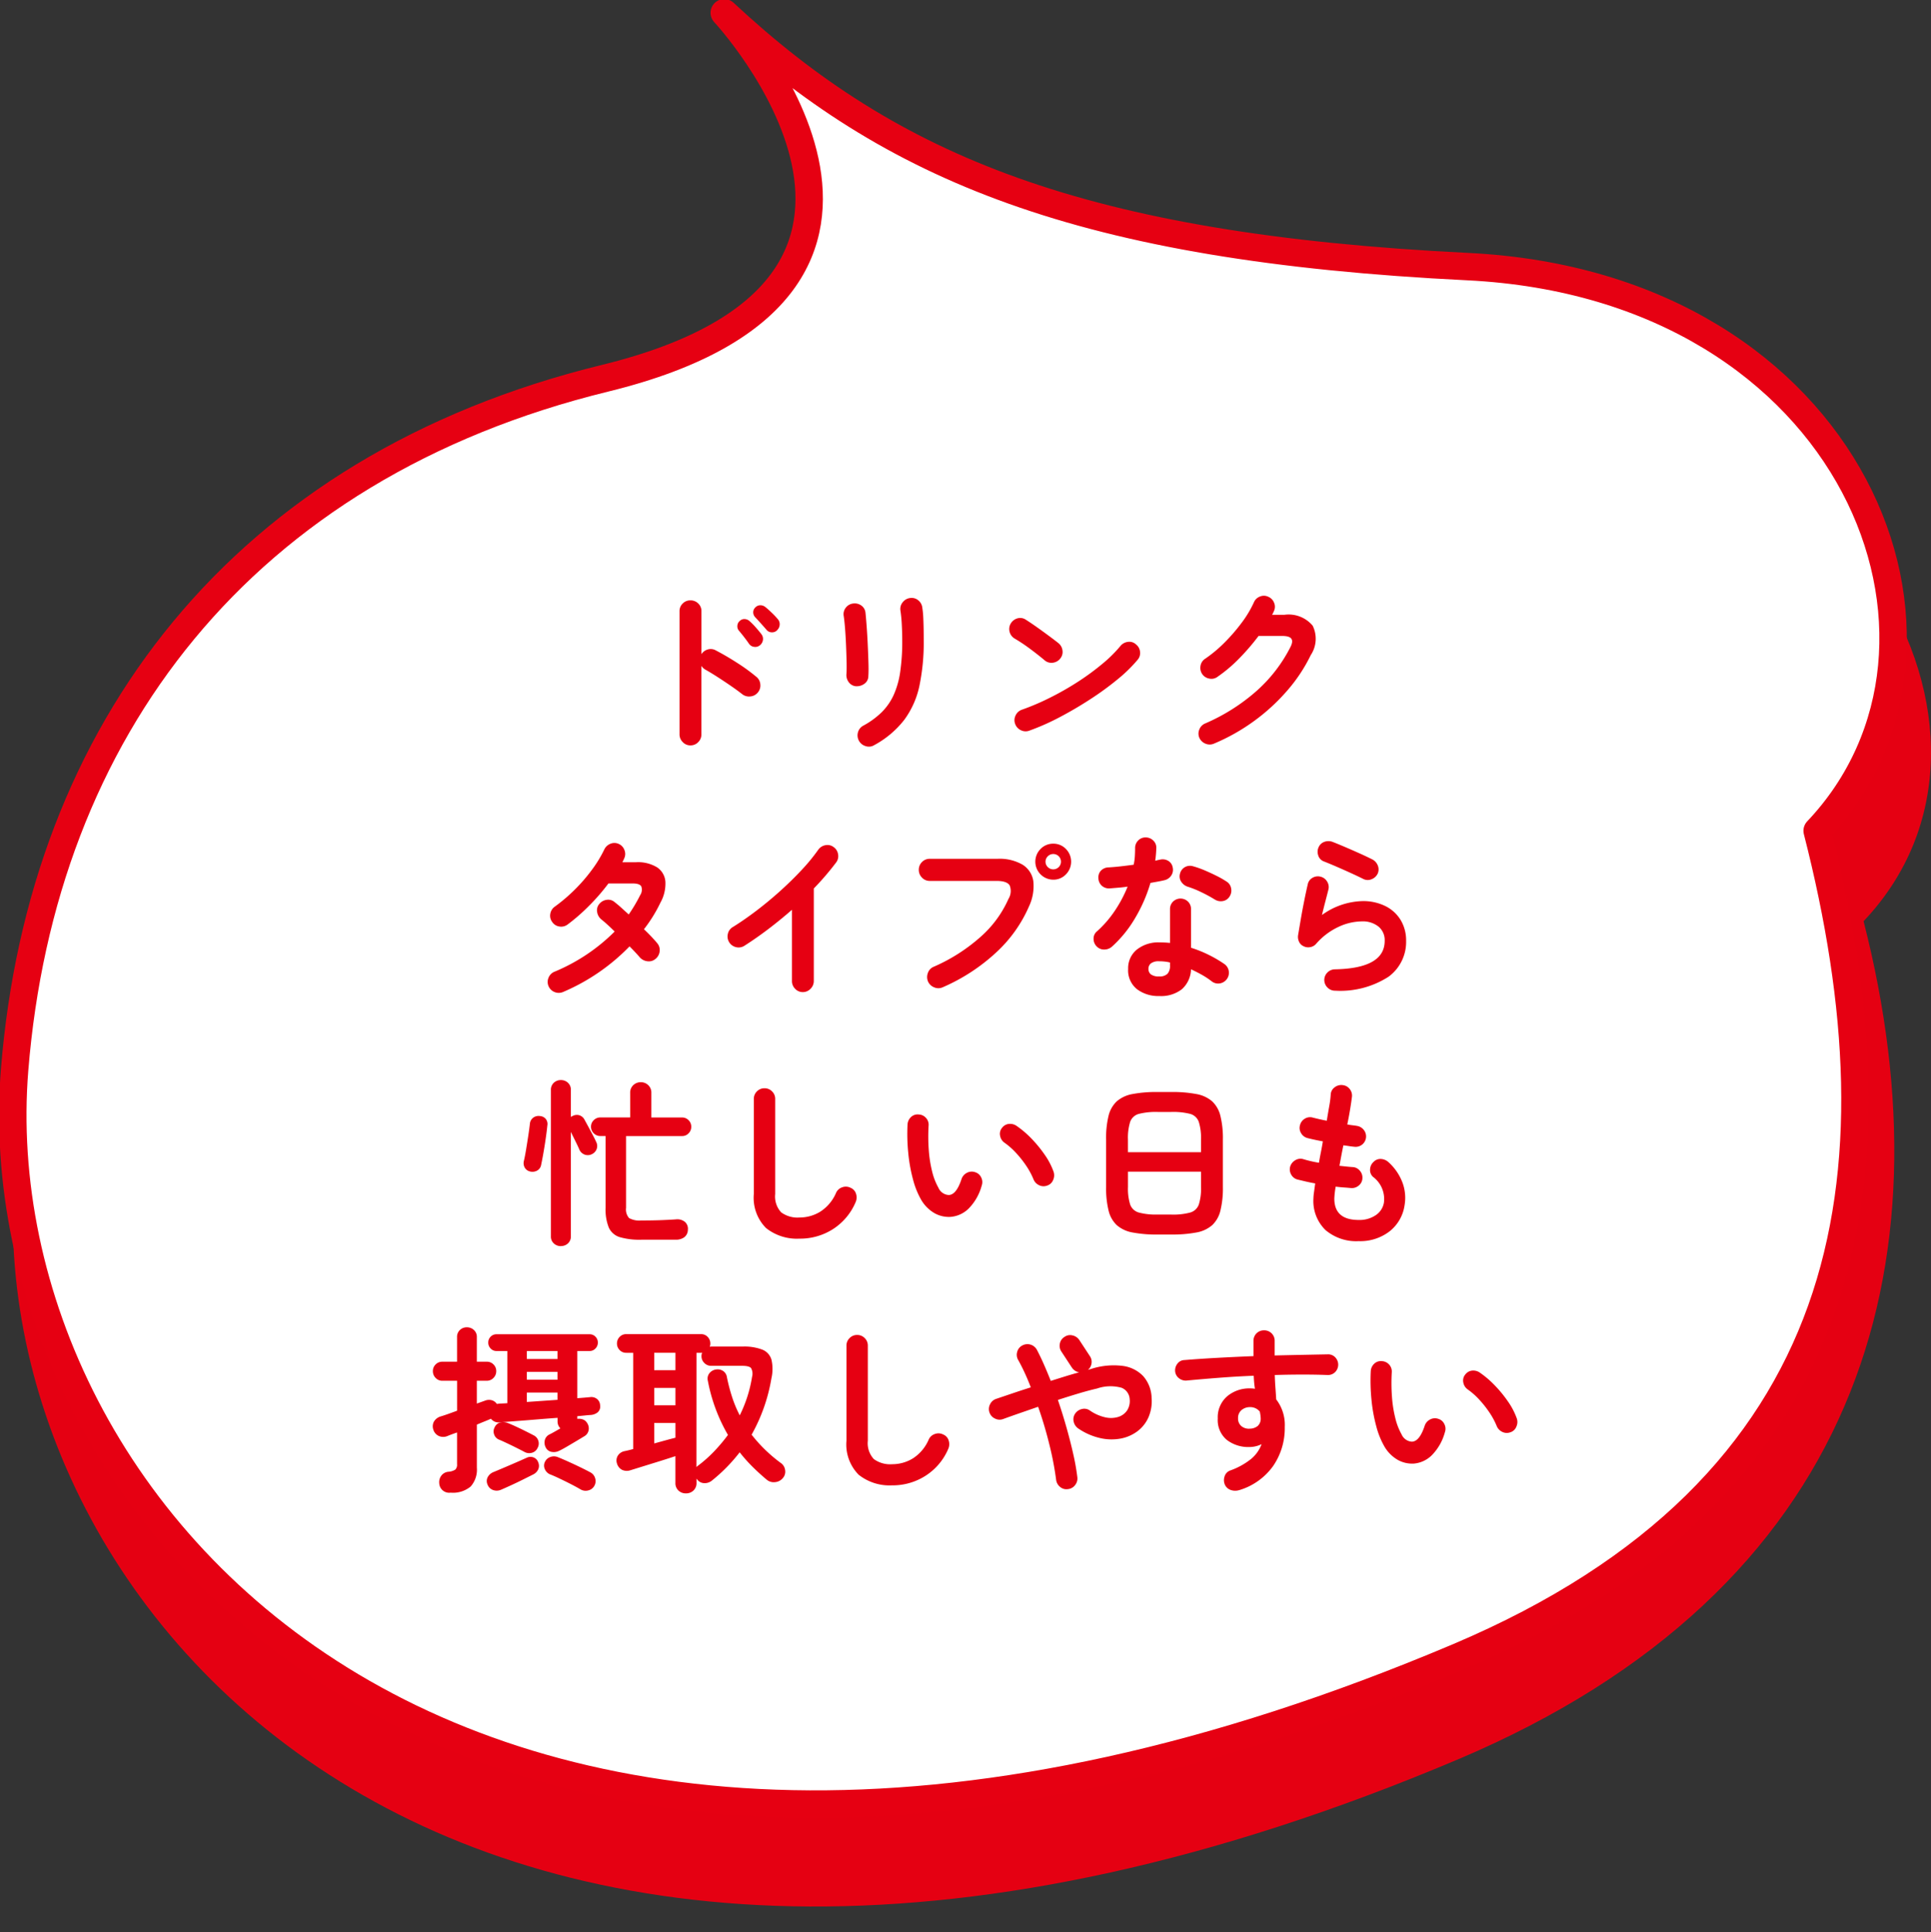 <svg xmlns="http://www.w3.org/2000/svg" xmlns:xlink="http://www.w3.org/1999/xlink" width="140.901" height="140.966" viewBox="0 0 140.901 140.966">
  <rect x="0" y="0" width="140.901" height="140.966" fill="#333333" stroke="none"/>
  <defs>
    <clipPath id="clip-path">
      <rect id="長方形_1528" data-name="長方形 1528" width="140.901" height="140.966" fill="none"/>
    </clipPath>
  </defs>
  <g id="グループ_39912" data-name="グループ 39912" transform="translate(-224.099 -5746.266)">
    <g id="グループ_9429" data-name="グループ 9429" transform="translate(224.099 5746.266)">
      <g id="グループ_9428" data-name="グループ 9428" clip-path="url(#clip-path)">
        <path id="パス_1074" data-name="パス 1074" d="M56.66,5.831c12.154,11.33,22.255,21.955,50.506,23.345s41.809,26.664,28.881,40.287c6.461,25.244-.346,48.782-29.6,61.154C34.206,161.173-1.478,120.023,1.134,87.757,3.134,63.036,17.7,43.8,44.216,37.319,71.537,30.64,56.66,5.831,56.66,5.831" transform="translate(-0.066 -2.252)" fill="#e50012"/>
        <path id="パス_1075" data-name="パス 1075" d="M52.913,1c12.154,11.33,26,17.128,54.253,18.518s38.421,27.537,25.493,41.161c6.461,25.244,3.043,47.908-26.211,60.28C34.206,151.513-1.478,110.363,1.134,78.1c2-24.721,16.564-43.955,43.082-50.438C71.537,20.981,52.913,1,52.913,1" transform="translate(-0.066 -0.066)" fill="#fff"/>
        <path id="パス_1076" data-name="パス 1076" d="M52.913,1c12.154,11.33,26,17.128,54.253,18.518s38.421,27.537,25.493,41.161c6.461,25.244,3.043,47.908-26.211,60.28C34.206,151.513-1.478,110.363,1.134,78.1c2-24.721,16.564-43.955,43.082-50.438C71.537,20.981,52.913,1,52.913,1" transform="translate(-0.066 -0.066)" fill="none" stroke="#e60012" stroke-linecap="round" stroke-linejoin="round" stroke-width="2"/>
      </g>
    </g>
    <path id="パス_7112" data-name="パス 7112" d="M-21.073.572a.753.753,0,0,1-.559-.241.785.785,0,0,1-.234-.565V-9.217a.757.757,0,0,1,.234-.566.774.774,0,0,1,.559-.227.79.79,0,0,1,.572.227.757.757,0,0,1,.234.566v3.133a.8.8,0,0,1,.468-.345.753.753,0,0,1,.585.072q.767.4,1.566.916a13.248,13.248,0,0,1,1.385,1.008.771.771,0,0,1,.292.553.784.784,0,0,1-.188.6.783.783,0,0,1-.546.28.8.8,0,0,1-.6-.175q-.364-.286-.838-.611t-.949-.631q-.475-.305-.865-.526a.836.836,0,0,1-.312-.286V-.234A.785.785,0,0,1-20.5.331.768.768,0,0,1-21.073.572ZM-16-6.734a.52.52,0,0,1-.41.117.526.526,0,0,1-.384-.221q-.13-.195-.351-.481t-.4-.494a.486.486,0,0,1-.1-.351.485.485,0,0,1,.182-.351.466.466,0,0,1,.357-.13.571.571,0,0,1,.358.156,4.857,4.857,0,0,1,.442.449q.247.279.416.5a.558.558,0,0,1,.11.422A.6.6,0,0,1-16-6.734Zm1.261-1.1a.515.515,0,0,1-.41.156.5.5,0,0,1-.384-.2q-.156-.182-.39-.442t-.429-.468a.52.52,0,0,1-.137-.344.492.492,0,0,1,.163-.371.493.493,0,0,1,.344-.149.563.563,0,0,1,.371.124q.2.156.468.416a5.555,5.555,0,0,1,.455.481.544.544,0,0,1,.13.4A.593.593,0,0,1-14.742-7.839ZM-7.67.559a.732.732,0,0,1-.618.065.805.805,0,0,1-.487-.39.817.817,0,0,1-.072-.611.777.777,0,0,1,.371-.481,6.041,6.041,0,0,0,1.352-.981,4.275,4.275,0,0,0,.878-1.255,6.28,6.28,0,0,0,.481-1.69,15.4,15.4,0,0,0,.149-2.3q0-.546-.033-1.17a9.891,9.891,0,0,0-.1-1.027.765.765,0,0,1,.175-.6.8.8,0,0,1,.54-.3.758.758,0,0,1,.592.169.8.8,0,0,1,.292.546,6.356,6.356,0,0,1,.071.748q.02.435.026.864t.006.767a15.509,15.509,0,0,1-.312,3.3,6.411,6.411,0,0,1-1.1,2.483A6.953,6.953,0,0,1-7.67.559Zm-1.3-4.3A.727.727,0,0,1-9.5-4.017a.862.862,0,0,1-.189-.6q.026-.338.013-.9t-.039-1.2q-.026-.631-.071-1.209t-.1-.943a.759.759,0,0,1,.156-.611.778.778,0,0,1,.533-.3.823.823,0,0,1,.6.15.722.722,0,0,1,.3.526q.039.364.085.981t.078,1.306q.032.689.052,1.319t-.007,1.021a.671.671,0,0,1-.279.546A.934.934,0,0,1-8.97-3.744ZM3.666-.507a.767.767,0,0,1-.618-.026.793.793,0,0,1-.422-.455.767.767,0,0,1,.026-.618.793.793,0,0,1,.455-.423,17.652,17.652,0,0,0,2.1-.9A21.064,21.064,0,0,0,7.234-4.089,18.311,18.311,0,0,0,9-5.389a9.724,9.724,0,0,0,1.306-1.293.83.83,0,0,1,.553-.3.707.707,0,0,1,.578.182.783.783,0,0,1,.3.539.744.744,0,0,1-.182.592A10.574,10.574,0,0,1,10.14-4.283,21.637,21.637,0,0,1,8.164-2.834q-1.092.715-2.249,1.326A17.274,17.274,0,0,1,3.666-.507ZM4.784-5.629q-.494-.416-1.1-.865a12.422,12.422,0,0,0-1.105-.734.8.8,0,0,1-.364-.5.781.781,0,0,1,.091-.6A.828.828,0,0,1,2.8-8.7a.732.732,0,0,1,.6.1q.351.221.8.539t.871.631q.422.312.7.533a.807.807,0,0,1,.306.54.747.747,0,0,1-.162.591.807.807,0,0,1-.54.306A.747.747,0,0,1,4.784-5.629ZM17.134.442a.784.784,0,0,1-.618.006.824.824,0,0,1-.448-.422.768.768,0,0,1-.007-.611.772.772,0,0,1,.423-.442A14.035,14.035,0,0,0,20.215-3.38a10.838,10.838,0,0,0,2.483-3.2q.221-.416.084-.624t-.67-.208H20.384a16.5,16.5,0,0,1-1.391,1.619,10.729,10.729,0,0,1-1.6,1.358A.733.733,0,0,1,16.8-4.3a.793.793,0,0,1-.527-.332.8.8,0,0,1-.124-.6.747.747,0,0,1,.332-.513A9.768,9.768,0,0,0,17.9-6.929a13.125,13.125,0,0,0,1.254-1.45,7.939,7.939,0,0,0,.891-1.488.771.771,0,0,1,.442-.422.734.734,0,0,1,.611.019.772.772,0,0,1,.422.442.734.734,0,0,1-.019.611,1.819,1.819,0,0,1-.13.26h.9a2.286,2.286,0,0,1,2.061.793,2.154,2.154,0,0,1-.137,2.145,11.757,11.757,0,0,1-1.736,2.613,14.408,14.408,0,0,1-2.424,2.216A14.437,14.437,0,0,1,17.134.442ZM-30.355,18.559a.8.8,0,0,1-.617.013.792.792,0,0,1-.449-.429.768.768,0,0,1-.007-.611.772.772,0,0,1,.423-.442A13.523,13.523,0,0,0-26.6,14.152q-.286-.286-.546-.52t-.442-.377a.874.874,0,0,1-.293-.546.7.7,0,0,1,.163-.572.83.83,0,0,1,.552-.3.707.707,0,0,1,.579.182q.221.169.475.4t.539.488q.234-.338.442-.689t.39-.715a.714.714,0,0,0,.085-.643q-.123-.215-.63-.215h-1.768a14.937,14.937,0,0,1-1.456,1.67,13.732,13.732,0,0,1-1.534,1.333.771.771,0,0,1-.6.136.747.747,0,0,1-.514-.331.759.759,0,0,1-.136-.6.79.79,0,0,1,.331-.52,12.368,12.368,0,0,0,1.45-1.235,12.267,12.267,0,0,0,1.254-1.45,9.027,9.027,0,0,0,.9-1.476.824.824,0,0,1,.449-.422.752.752,0,0,1,.6.007.771.771,0,0,1,.423.448.748.748,0,0,1-.02.618q-.026.065-.059.136a1.354,1.354,0,0,1-.072.137h1a2.67,2.67,0,0,1,1.541.377,1.38,1.38,0,0,1,.6,1.046,2.852,2.852,0,0,1-.364,1.528,10.524,10.524,0,0,1-1.2,1.937q.3.286.546.546t.416.468a.754.754,0,0,1,.182.6.817.817,0,0,1-.312.559.747.747,0,0,1-.592.163.879.879,0,0,1-.552-.292q-.13-.156-.325-.364t-.416-.429A14.831,14.831,0,0,1-30.355,18.559Zm17.485.013a.753.753,0,0,1-.559-.241.785.785,0,0,1-.234-.565v-5.2q-.832.728-1.716,1.4T-17.147,15.2a.781.781,0,0,1-.6.091.8.8,0,0,1-.5-.364.794.794,0,0,1-.091-.611.757.757,0,0,1,.364-.494q.819-.507,1.709-1.183t1.742-1.443q.851-.767,1.573-1.541a13.54,13.54,0,0,0,1.2-1.462.815.815,0,0,1,.52-.338.739.739,0,0,1,.6.13A.77.77,0,0,1-10.3,8.5a.751.751,0,0,1-.13.6,20.025,20.025,0,0,1-1.638,1.911v6.747a.785.785,0,0,1-.234.565A.768.768,0,0,1-12.87,18.572Zm10.205-.351a.768.768,0,0,1-.611.007.822.822,0,0,1-.455-.423.836.836,0,0,1-.013-.631.748.748,0,0,1,.416-.448A12.835,12.835,0,0,0,.1,14.542a8.018,8.018,0,0,0,2.035-2.769,1.1,1.1,0,0,0,.091-.981q-.195-.331-.962-.332H-3.614a.753.753,0,0,1-.559-.241.785.785,0,0,1-.234-.566.778.778,0,0,1,.234-.572.763.763,0,0,1,.559-.234h4.94a3.337,3.337,0,0,1,1.852.436,1.7,1.7,0,0,1,.774,1.209,3.466,3.466,0,0,1-.312,1.813,9.963,9.963,0,0,1-2.372,3.347A13.823,13.823,0,0,1-2.665,18.221Zm8.073-7.852a1.315,1.315,0,0,1-.929-2.243,1.266,1.266,0,0,1,.929-.383,1.251,1.251,0,0,1,.917.383,1.318,1.318,0,0,1,0,1.859A1.251,1.251,0,0,1,5.408,10.369Zm0-.754a.559.559,0,1,0,0-1.118.561.561,0,0,0-.4.163.55.55,0,0,0,0,.793A.561.561,0,0,0,5.408,9.615Zm7.735,9.243a2.578,2.578,0,0,1-1.631-.5,1.755,1.755,0,0,1-.644-1.476,1.744,1.744,0,0,1,.631-1.41,2.521,2.521,0,0,1,1.67-.527,7.077,7.077,0,0,1,.754.039V12.527a.758.758,0,0,1,.221-.559.785.785,0,0,1,1.092,0,.758.758,0,0,1,.221.559v2.808a8.83,8.83,0,0,1,1.333.54,8.969,8.969,0,0,1,1.111.656.777.777,0,0,1,.312.514.788.788,0,0,1-.644.89.759.759,0,0,1-.578-.13,5.751,5.751,0,0,0-.708-.475q-.4-.227-.826-.422a2.036,2.036,0,0,1-.663,1.449A2.465,2.465,0,0,1,13.143,18.858Zm-3.458-3.6a.853.853,0,0,1-.565.208.734.734,0,0,1-.54-.221.77.77,0,0,1-.234-.565.672.672,0,0,1,.247-.54A7.936,7.936,0,0,0,9.9,12.631a9.484,9.484,0,0,0,.93-1.755q-.351.052-.682.078l-.63.052a.782.782,0,0,1-.572-.195.765.765,0,0,1-.247-.572.7.7,0,0,1,.195-.54.8.8,0,0,1,.572-.227q.416-.026.877-.078t.929-.117a4.066,4.066,0,0,0,.085-.611q.019-.312.019-.6a.764.764,0,0,1,.221-.552.731.731,0,0,1,.546-.227.774.774,0,0,1,.559.227.7.7,0,0,1,.221.552,8.841,8.841,0,0,1-.078.923q.091-.026.175-.045t.163-.033a.791.791,0,0,1,.6.078.687.687,0,0,1,.338.494.744.744,0,0,1-.11.585.8.8,0,0,1-.488.338q-.208.052-.475.1t-.552.1a11.178,11.178,0,0,1-1.124,2.574A8.753,8.753,0,0,1,9.685,15.257Zm7.5-3.445a10.377,10.377,0,0,0-.982-.533,7.045,7.045,0,0,0-.995-.4.891.891,0,0,1-.468-.364.7.7,0,0,1-.091-.572.747.747,0,0,1,.936-.559,6.835,6.835,0,0,1,.858.3q.468.2.9.416a6.608,6.608,0,0,1,.722.416.712.712,0,0,1,.319.494.788.788,0,0,1-.124.6.708.708,0,0,1-.487.319A.809.809,0,0,1,17.186,11.812ZM13.13,17.428a.807.807,0,0,0,.611-.195.851.851,0,0,0,.182-.6v-.221a2.8,2.8,0,0,0-.41-.071q-.2-.02-.383-.02a.949.949,0,0,0-.592.149.494.494,0,0,0-.188.41.487.487,0,0,0,.182.4A.945.945,0,0,0,13.13,17.428Zm12.844,1.04a.764.764,0,0,1-.552-.221.777.777,0,0,1-.241-.546.764.764,0,0,1,.221-.552.777.777,0,0,1,.546-.24q3.64-.065,3.64-2.08a1.277,1.277,0,0,0-.455-1.04,1.835,1.835,0,0,0-1.209-.377,4.113,4.113,0,0,0-1.723.409,4.913,4.913,0,0,0-1.618,1.229.717.717,0,0,1-.435.241.746.746,0,0,1-.488-.071.655.655,0,0,1-.325-.332.813.813,0,0,1-.065-.474q.091-.546.2-1.183t.241-1.294q.13-.657.26-1.215a.7.7,0,0,1,.345-.487.766.766,0,0,1,.591-.084.758.758,0,0,1,.481.357.75.75,0,0,1,.091.592q-.091.364-.215.838t-.253,1.008a5.246,5.246,0,0,1,2.951-1.014,3.651,3.651,0,0,1,1.677.364,2.71,2.71,0,0,1,1.112,1.014,2.863,2.863,0,0,1,.4,1.521,3.145,3.145,0,0,1-1.274,2.613A6.5,6.5,0,0,1,25.974,18.468Zm2.08-8.138q-.416-.208-.942-.448t-1.053-.468q-.526-.227-.929-.384a.665.665,0,0,1-.39-.429.792.792,0,0,1,.026-.6.725.725,0,0,1,.442-.4.862.862,0,0,1,.6.019q.429.169.93.384t1.007.442q.507.227.923.436a.837.837,0,0,1,.41.436.757.757,0,0,1,.007.592.806.806,0,0,1-.429.416A.72.72,0,0,1,28.054,10.33ZM-24.661,36.637a5.147,5.147,0,0,1-1.567-.188,1.283,1.283,0,0,1-.8-.7,3.542,3.542,0,0,1-.234-1.443V29.071h-.39a.649.649,0,0,1-.474-.2.649.649,0,0,1-.2-.474.643.643,0,0,1,.2-.481.66.66,0,0,1,.474-.2h2.184V25.925a.741.741,0,0,1,.227-.565.776.776,0,0,1,.553-.215.76.76,0,0,1,.539.215.741.741,0,0,1,.227.565v1.794h2.249a.638.638,0,0,1,.468.2.654.654,0,0,1,.195.481.66.66,0,0,1-.195.474.628.628,0,0,1-.468.2h-4.095V34.31a.942.942,0,0,0,.221.747,1.531,1.531,0,0,0,.884.176q.754,0,1.339-.02t1.183-.059a.885.885,0,0,1,.676.188.676.676,0,0,1,.208.579.689.689,0,0,1-.267.539,1.021,1.021,0,0,1-.617.176Zm-5.863.468a.737.737,0,0,1-.513-.195.669.669,0,0,1-.215-.52V25.717a.684.684,0,0,1,.215-.533.737.737,0,0,1,.513-.195.737.737,0,0,1,.514.195.684.684,0,0,1,.215.533V27.68a.57.57,0,0,1,.117-.065.665.665,0,0,1,.5-.059.647.647,0,0,1,.383.332q.1.182.273.5l.332.624q.163.306.24.487a.63.63,0,0,1,.039.514.675.675,0,0,1-.351.383.656.656,0,0,1-.54.026.684.684,0,0,1-.37-.351q-.091-.221-.279-.6t-.345-.7V36.39a.669.669,0,0,1-.215.52A.737.737,0,0,1-30.524,37.1Zm-2.249-5.447a.59.59,0,0,1-.383-.273.668.668,0,0,1-.071-.481q.078-.325.162-.832t.163-1.027q.078-.52.117-.871a.614.614,0,0,1,.253-.448.659.659,0,0,1,.487-.111.6.6,0,0,1,.416.208.589.589,0,0,1,.117.481q-.039.4-.117.942t-.169,1.059q-.091.52-.169.884a.582.582,0,0,1-.3.41A.7.7,0,0,1-32.773,31.658Zm19.669,4.9a3.612,3.612,0,0,1-2.451-.773,3.134,3.134,0,0,1-.89-2.489V26.367a.752.752,0,0,1,.227-.553.752.752,0,0,1,.552-.227.752.752,0,0,1,.552.227.752.752,0,0,1,.228.553V33.3a1.706,1.706,0,0,0,.435,1.339,2.019,2.019,0,0,0,1.346.377,2.875,2.875,0,0,0,1.514-.429,3.051,3.051,0,0,0,1.15-1.378.748.748,0,0,1,.455-.4.755.755,0,0,1,.6.039.683.683,0,0,1,.4.442.85.85,0,0,1-.033.611,4.344,4.344,0,0,1-1.671,1.976A4.45,4.45,0,0,1-13.1,36.559Zm10.985-1.586A2.148,2.148,0,0,1-3.263,34.7a2.684,2.684,0,0,1-.962-.962,5.98,5.98,0,0,1-.6-1.482,11.667,11.667,0,0,1-.351-1.944,14,14,0,0,1-.052-2.087.8.8,0,0,1,.253-.539A.69.69,0,0,1-4.42,27.5a.734.734,0,0,1,.539.253.729.729,0,0,1,.189.566,13.432,13.432,0,0,0,.013,1.774,9.07,9.07,0,0,0,.247,1.573,4.631,4.631,0,0,0,.455,1.176.871.871,0,0,0,.754.533q.559-.013.936-1.17a.78.78,0,0,1,.39-.448.738.738,0,0,1,.6-.046.7.7,0,0,1,.442.383.742.742,0,0,1,.039.592,3.789,3.789,0,0,1-.975,1.7A2.122,2.122,0,0,1-2.119,34.973Zm7.085-2.288a.735.735,0,0,1-.6-.026.8.8,0,0,1-.409-.442,5.4,5.4,0,0,0-.527-.975,7.638,7.638,0,0,0-.741-.936,5.223,5.223,0,0,0-.838-.741.781.781,0,0,1-.325-.507.681.681,0,0,1,.143-.585.717.717,0,0,1,.513-.286.848.848,0,0,1,.579.169,7.119,7.119,0,0,1,1.072.923,9.154,9.154,0,0,1,.955,1.17,5.174,5.174,0,0,1,.637,1.222.813.813,0,0,1-.026.6A.7.7,0,0,1,4.966,32.685Zm8.06,3.575a9.344,9.344,0,0,1-1.833-.149,2.39,2.39,0,0,1-1.151-.533,2.141,2.141,0,0,1-.6-1.059,6.811,6.811,0,0,1-.182-1.729V29.331A6.811,6.811,0,0,1,9.438,27.6a2.141,2.141,0,0,1,.6-1.059,2.39,2.39,0,0,1,1.151-.533,9.344,9.344,0,0,1,1.833-.149h.988a9.344,9.344,0,0,1,1.833.149A2.39,2.39,0,0,1,17,26.542a2.141,2.141,0,0,1,.6,1.059,6.811,6.811,0,0,1,.182,1.729v3.458a6.811,6.811,0,0,1-.182,1.729,2.141,2.141,0,0,1-.6,1.059,2.39,2.39,0,0,1-1.151.533,9.344,9.344,0,0,1-1.833.149Zm0-1.456h.988a4.8,4.8,0,0,0,1.385-.15.938.938,0,0,0,.624-.578,3.847,3.847,0,0,0,.163-1.287V31.671h-5.33v1.118a3.847,3.847,0,0,0,.162,1.287.939.939,0,0,0,.631.578A4.805,4.805,0,0,0,13.026,34.8Zm-2.171-4.55h5.33v-.923a3.908,3.908,0,0,0-.163-1.293.919.919,0,0,0-.624-.579,5,5,0,0,0-1.385-.143h-.988a5.013,5.013,0,0,0-1.378.143.92.92,0,0,0-.631.579,3.908,3.908,0,0,0-.162,1.293ZM27.69,36.741a3.454,3.454,0,0,1-2.418-.806,2.956,2.956,0,0,1-.884-2.3,3.513,3.513,0,0,1,.039-.442q.039-.286.091-.663-.364-.065-.7-.143l-.6-.143a.731.731,0,0,1-.462-.377.748.748,0,0,1-.058-.585.81.81,0,0,1,.383-.455.715.715,0,0,1,.578-.065,8.933,8.933,0,0,0,1.131.26q.065-.377.143-.767t.143-.793q-.351-.065-.65-.13t-.494-.117a.758.758,0,0,1-.455-.371.715.715,0,0,1-.065-.579.764.764,0,0,1,.364-.468.725.725,0,0,1,.585-.065q.156.039.416.1t.585.123q.1-.611.189-1.111a6.807,6.807,0,0,0,.1-.812.685.685,0,0,1,.292-.52.784.784,0,0,1,.578-.156.741.741,0,0,1,.52.292.765.765,0,0,1,.156.578q-.039.325-.124.852t-.214,1.15q.208.039.383.059t.319.045a.79.79,0,0,1,.507.3.761.761,0,0,1-.137,1.073.758.758,0,0,1-.565.149q-.156-.013-.364-.045t-.429-.059q-.078.377-.149.754t-.136.741l.5.052q.241.026.448.039a.721.721,0,0,1,.527.253.756.756,0,0,1,.2.552.713.713,0,0,1-.253.533.786.786,0,0,1-.566.195q-.26-.026-.546-.046t-.585-.058a6.258,6.258,0,0,0-.1.871q0,1.56,1.781,1.56a2.108,2.108,0,0,0,1.235-.345,1.378,1.378,0,0,0,.6-.9,2.012,2.012,0,0,0-.793-1.9.67.67,0,0,1-.214-.552.775.775,0,0,1,.267-.552.682.682,0,0,1,.546-.2.882.882,0,0,1,.546.247,3.818,3.818,0,0,1,1.014,1.5,3.187,3.187,0,0,1,.143,1.631,2.953,2.953,0,0,1-1.092,1.9A3.5,3.5,0,0,1,27.69,36.741ZM-38.571,55.092A.726.726,0,0,1-39.4,54.4a.778.778,0,0,1,.156-.553.713.713,0,0,1,.507-.279,1.117,1.117,0,0,0,.507-.156.5.5,0,0,0,.13-.4V50.7q-.416.143-.7.26a.791.791,0,0,1-.637-.007.731.731,0,0,1-.39-.449.733.733,0,0,1,.033-.585.856.856,0,0,1,.5-.39q.221-.065.533-.175t.663-.241V46.928h-1.079a.654.654,0,0,1-.487-.208.686.686,0,0,1-.2-.494.664.664,0,0,1,.2-.488.664.664,0,0,1,.487-.2H-38.1V43.743a.679.679,0,0,1,.208-.52.714.714,0,0,1,.507-.195.737.737,0,0,1,.514.195.669.669,0,0,1,.215.52v1.794h.728a.664.664,0,0,1,.487.2.664.664,0,0,1,.2.488.686.686,0,0,1-.2.494.654.654,0,0,1-.487.208h-.728v1.664l.585-.208a.79.79,0,0,1,.514-.032.652.652,0,0,1,.358.266.409.409,0,0,0,.065-.007.409.409,0,0,1,.065-.007q.143-.013.305-.02t.332-.019V44.757h-.793a.566.566,0,0,1-.423-.182.6.6,0,0,1-.175-.429.591.591,0,0,1,.175-.435.576.576,0,0,1,.423-.176h6.8a.576.576,0,0,1,.423.176.591.591,0,0,1,.175.435.6.6,0,0,1-.175.429.566.566,0,0,1-.423.182h-.9V48.2q.533-.039.936-.078a.664.664,0,0,1,.52.149.619.619,0,0,1,.208.449.555.555,0,0,1-.182.514.9.9,0,0,1-.481.188q-.208.013-.461.039t-.54.052v.195a.87.87,0,0,1,.4.039.584.584,0,0,1,.306.247.71.71,0,0,1,.117.559.642.642,0,0,1-.3.416q-.234.143-.572.344t-.676.4q-.338.2-.6.325a.866.866,0,0,1-.552.078.584.584,0,0,1-.435-.338.76.76,0,0,1-.052-.546.626.626,0,0,1,.338-.39q.156-.078.364-.195t.429-.247a.69.69,0,0,1-.208-.507v-.26q-.741.052-1.514.117t-1.469.117l-1.215.091a.7.7,0,0,1-.663-.26q-.2.091-.461.195t-.566.234v3.146a1.85,1.85,0,0,1-.455,1.372A2.013,2.013,0,0,1-38.571,55.092Zm9.49-.234q-.286-.169-.689-.377t-.812-.4q-.409-.2-.734-.325a.706.706,0,0,1-.371-.364.62.62,0,0,1-.007-.533.673.673,0,0,1,.39-.364.743.743,0,0,1,.546,0q.325.13.774.332t.89.416q.442.215.728.371a.7.7,0,0,1,.344.429.687.687,0,0,1-.058.546.677.677,0,0,1-.442.338A.735.735,0,0,1-29.081,54.858Zm-5.824.026a.768.768,0,0,1-.572.013.663.663,0,0,1-.4-.4.616.616,0,0,1,.019-.546.817.817,0,0,1,.423-.364q.533-.221,1.215-.514t1.2-.527a.633.633,0,0,1,.5-.026.587.587,0,0,1,.345.364.643.643,0,0,1,0,.507.794.794,0,0,1-.377.377l-.728.364q-.442.221-.884.423T-34.9,54.884Zm1.716-2.769q-.221-.117-.572-.293t-.708-.344q-.358-.169-.579-.26a.609.609,0,0,1-.344-.37.608.608,0,0,1,.032-.514.616.616,0,0,1,.423-.364.915.915,0,0,1,.566.052q.234.091.585.254t.7.338q.351.176.572.292a.649.649,0,0,1,.345.4.647.647,0,0,1-.058.526.625.625,0,0,1-.416.351A.707.707,0,0,1-33.189,52.115Zm.182-3.64,1.118-.078,1.118-.078v-.533h-2.236Zm0-3.133h2.236v-.585h-2.236Zm0,1.508h2.236v-.572h-2.236ZM-21.4,55.144a.766.766,0,0,1-.546-.208.731.731,0,0,1-.221-.559v-1.95q-.468.156-1.092.351l-1.216.377-.968.3a.822.822,0,0,1-.624-.032.751.751,0,0,1-.364-.462.678.678,0,0,1,.052-.552.748.748,0,0,1,.494-.345q.13-.026.293-.065t.344-.091v-7.02h-.507a.643.643,0,0,1-.481-.2.66.66,0,0,1-.195-.475.675.675,0,0,1,.195-.487.643.643,0,0,1,.481-.2h5.46a.643.643,0,0,1,.481.2.675.675,0,0,1,.195.487.736.736,0,0,1-.039.234.144.144,0,0,0,.045-.007.144.144,0,0,1,.045-.007h2.3a3.675,3.675,0,0,1,1.456.228,1.128,1.128,0,0,1,.656.735,3.054,3.054,0,0,1-.007,1.365,12.648,12.648,0,0,1-1.443,4.1,10.782,10.782,0,0,0,2.132,2.067.739.739,0,0,1,.312.514.706.706,0,0,1-.169.591.821.821,0,0,1-.572.292.793.793,0,0,1-.611-.188q-.559-.468-1.053-.962a11.184,11.184,0,0,1-.91-1.027,12.184,12.184,0,0,1-2.015,2.054.827.827,0,0,1-.585.195A.654.654,0,0,1-20.6,54.1l-.026-.026v.3a.731.731,0,0,1-.221.559A.766.766,0,0,1-21.4,55.144Zm.767-1.911a.335.335,0,0,1,.065-.072.915.915,0,0,1,.078-.058,9.618,9.618,0,0,0,1.183-1.06,12.724,12.724,0,0,0,.975-1.163A12.415,12.415,0,0,1-19.8,46.928a.636.636,0,0,1,.111-.546.738.738,0,0,1,.462-.273.725.725,0,0,1,.533.1.643.643,0,0,1,.286.461,13.1,13.1,0,0,0,.384,1.463,8.718,8.718,0,0,0,.552,1.319,9.746,9.746,0,0,0,.9-2.821.842.842,0,0,0-.072-.624q-.136-.169-.656-.169h-2.262a.675.675,0,0,1-.494-.208.675.675,0,0,1-.208-.494.579.579,0,0,1,.052-.26.181.181,0,0,1-.078.013h-.338ZM-23.712,51.5l.832-.228q.4-.11.715-.188V50.009h-1.547Zm0-2.782h1.547V47.448h-1.547Zm0-2.561h1.547V44.887h-1.547Zm17.368,8.4a3.612,3.612,0,0,1-2.451-.773A3.134,3.134,0,0,1-9.685,51.3V44.367a.752.752,0,0,1,.227-.553.752.752,0,0,1,.552-.228.752.752,0,0,1,.552.228.752.752,0,0,1,.228.553V51.3a1.706,1.706,0,0,0,.435,1.339,2.019,2.019,0,0,0,1.345.377,2.875,2.875,0,0,0,1.515-.429,3.051,3.051,0,0,0,1.15-1.378.748.748,0,0,1,.455-.4.755.755,0,0,1,.6.039.683.683,0,0,1,.4.442.85.85,0,0,1-.033.611A4.344,4.344,0,0,1-3.932,53.87,4.45,4.45,0,0,1-6.344,54.559Zm12.831.273a.7.7,0,0,1-.566-.143.789.789,0,0,1-.306-.52,22.8,22.8,0,0,0-.487-2.555Q4.784,50.2,4.3,48.826L2.932,49.3q-.656.228-1.19.423a.742.742,0,0,1-.592-.039.752.752,0,0,1-.4-.442.742.742,0,0,1,.039-.591.752.752,0,0,1,.442-.4l1.183-.4q.65-.221,1.352-.442-.208-.546-.442-1.053t-.481-.949a.744.744,0,0,1-.071-.585.731.731,0,0,1,.371-.468.785.785,0,0,1,1.066.312q.26.494.514,1.072t.5,1.2q.533-.169,1.059-.332t1.008-.292a.815.815,0,0,1-.52-.338l-.767-1.17a.755.755,0,0,1-.117-.591.719.719,0,0,1,.338-.487.7.7,0,0,1,.578-.111.8.8,0,0,1,.5.332l.767,1.17a.739.739,0,0,1,.13.533.76.76,0,0,1-.26.481l.3-.091a5.334,5.334,0,0,1,2.223-.2,2.518,2.518,0,0,1,1.5.741,2.488,2.488,0,0,1,.618,1.592,2.948,2.948,0,0,1-.228,1.417,2.567,2.567,0,0,1-.806,1.02,2.943,2.943,0,0,1-1.222.533,3.688,3.688,0,0,1-1.489-.033,4.677,4.677,0,0,1-1.586-.689.813.813,0,0,1-.351-.494.732.732,0,0,1,.091-.585.813.813,0,0,1,.494-.351.7.7,0,0,1,.585.1,3.224,3.224,0,0,0,1.118.5,1.854,1.854,0,0,0,.956-.026,1.2,1.2,0,0,0,.65-.475,1.269,1.269,0,0,0,.188-.832.945.945,0,0,0-.585-.819,3.009,3.009,0,0,0-1.794.052q-.624.143-1.359.364t-1.5.468q.338.988.624,2t.494,1.937a16.7,16.7,0,0,1,.3,1.69.765.765,0,0,1-.156.579A.741.741,0,0,1,6.487,54.832Zm12.48.078a.992.992,0,0,1-.6-.007.731.731,0,0,1-.436-.383.827.827,0,0,1-.026-.611.663.663,0,0,1,.4-.429,5.222,5.222,0,0,0,1.534-.845,2.562,2.562,0,0,0,.767-1.079,2.035,2.035,0,0,1-.871.208,2.58,2.58,0,0,1-1.677-.527,1.881,1.881,0,0,1-.65-1.554,2.02,2.02,0,0,1,.676-1.612,2.509,2.509,0,0,1,1.7-.585q.091,0,.169.007t.169.02q-.039-.221-.059-.455t-.032-.494q-1.3.052-2.555.15t-2.333.2a.784.784,0,0,1-.559-.163.717.717,0,0,1-.286-.5.789.789,0,0,1,.169-.572.653.653,0,0,1,.507-.26q1.105-.091,2.4-.162t2.639-.124V44.016a.755.755,0,0,1,.767-.767.758.758,0,0,1,.559.221.742.742,0,0,1,.221.546v1.066q1.079-.026,2.067-.046T25.454,45a.7.7,0,0,1,.54.234.77.77,0,0,1-.039,1.079.743.743,0,0,1-.552.195q-1.664-.065-3.835,0,.013.455.046.91t.058.871a3.03,3.03,0,0,1,.624,2.015,4.855,4.855,0,0,1-.851,2.847A4.684,4.684,0,0,1,18.967,54.91Zm.767-4.485a.916.916,0,0,0,.591-.2.7.7,0,0,0,.215-.552,1.593,1.593,0,0,0-.02-.234q-.019-.13-.045-.26a.889.889,0,0,0-.715-.325.924.924,0,0,0-.618.215.733.733,0,0,0-.253.591.712.712,0,0,0,.24.578A.859.859,0,0,0,19.734,50.425Zm11.947,2.548a2.148,2.148,0,0,1-1.144-.273,2.684,2.684,0,0,1-.962-.962,5.98,5.98,0,0,1-.6-1.482,11.667,11.667,0,0,1-.351-1.944,14,14,0,0,1-.052-2.086.8.8,0,0,1,.253-.54.69.69,0,0,1,.552-.188.757.757,0,0,1,.728.819,13.432,13.432,0,0,0,.013,1.774,9.07,9.07,0,0,0,.247,1.573,4.631,4.631,0,0,0,.455,1.176.871.871,0,0,0,.754.533q.559-.013.936-1.17a.78.78,0,0,1,.39-.448.738.738,0,0,1,.6-.046.7.7,0,0,1,.442.383.742.742,0,0,1,.039.592,3.789,3.789,0,0,1-.975,1.7A2.122,2.122,0,0,1,31.681,52.973Zm7.085-2.288a.735.735,0,0,1-.6-.026.8.8,0,0,1-.41-.442,5.4,5.4,0,0,0-.527-.975,7.639,7.639,0,0,0-.741-.936,5.223,5.223,0,0,0-.838-.741.781.781,0,0,1-.325-.507.681.681,0,0,1,.143-.585.717.717,0,0,1,.514-.286.848.848,0,0,1,.578.169,7.119,7.119,0,0,1,1.072.923,9.154,9.154,0,0,1,.956,1.17,5.174,5.174,0,0,1,.637,1.222.813.813,0,0,1-.026.6A.7.7,0,0,1,38.766,50.685Z" transform="translate(295.549 5800.078)" fill="#e60012"/>
  </g>
</svg>

